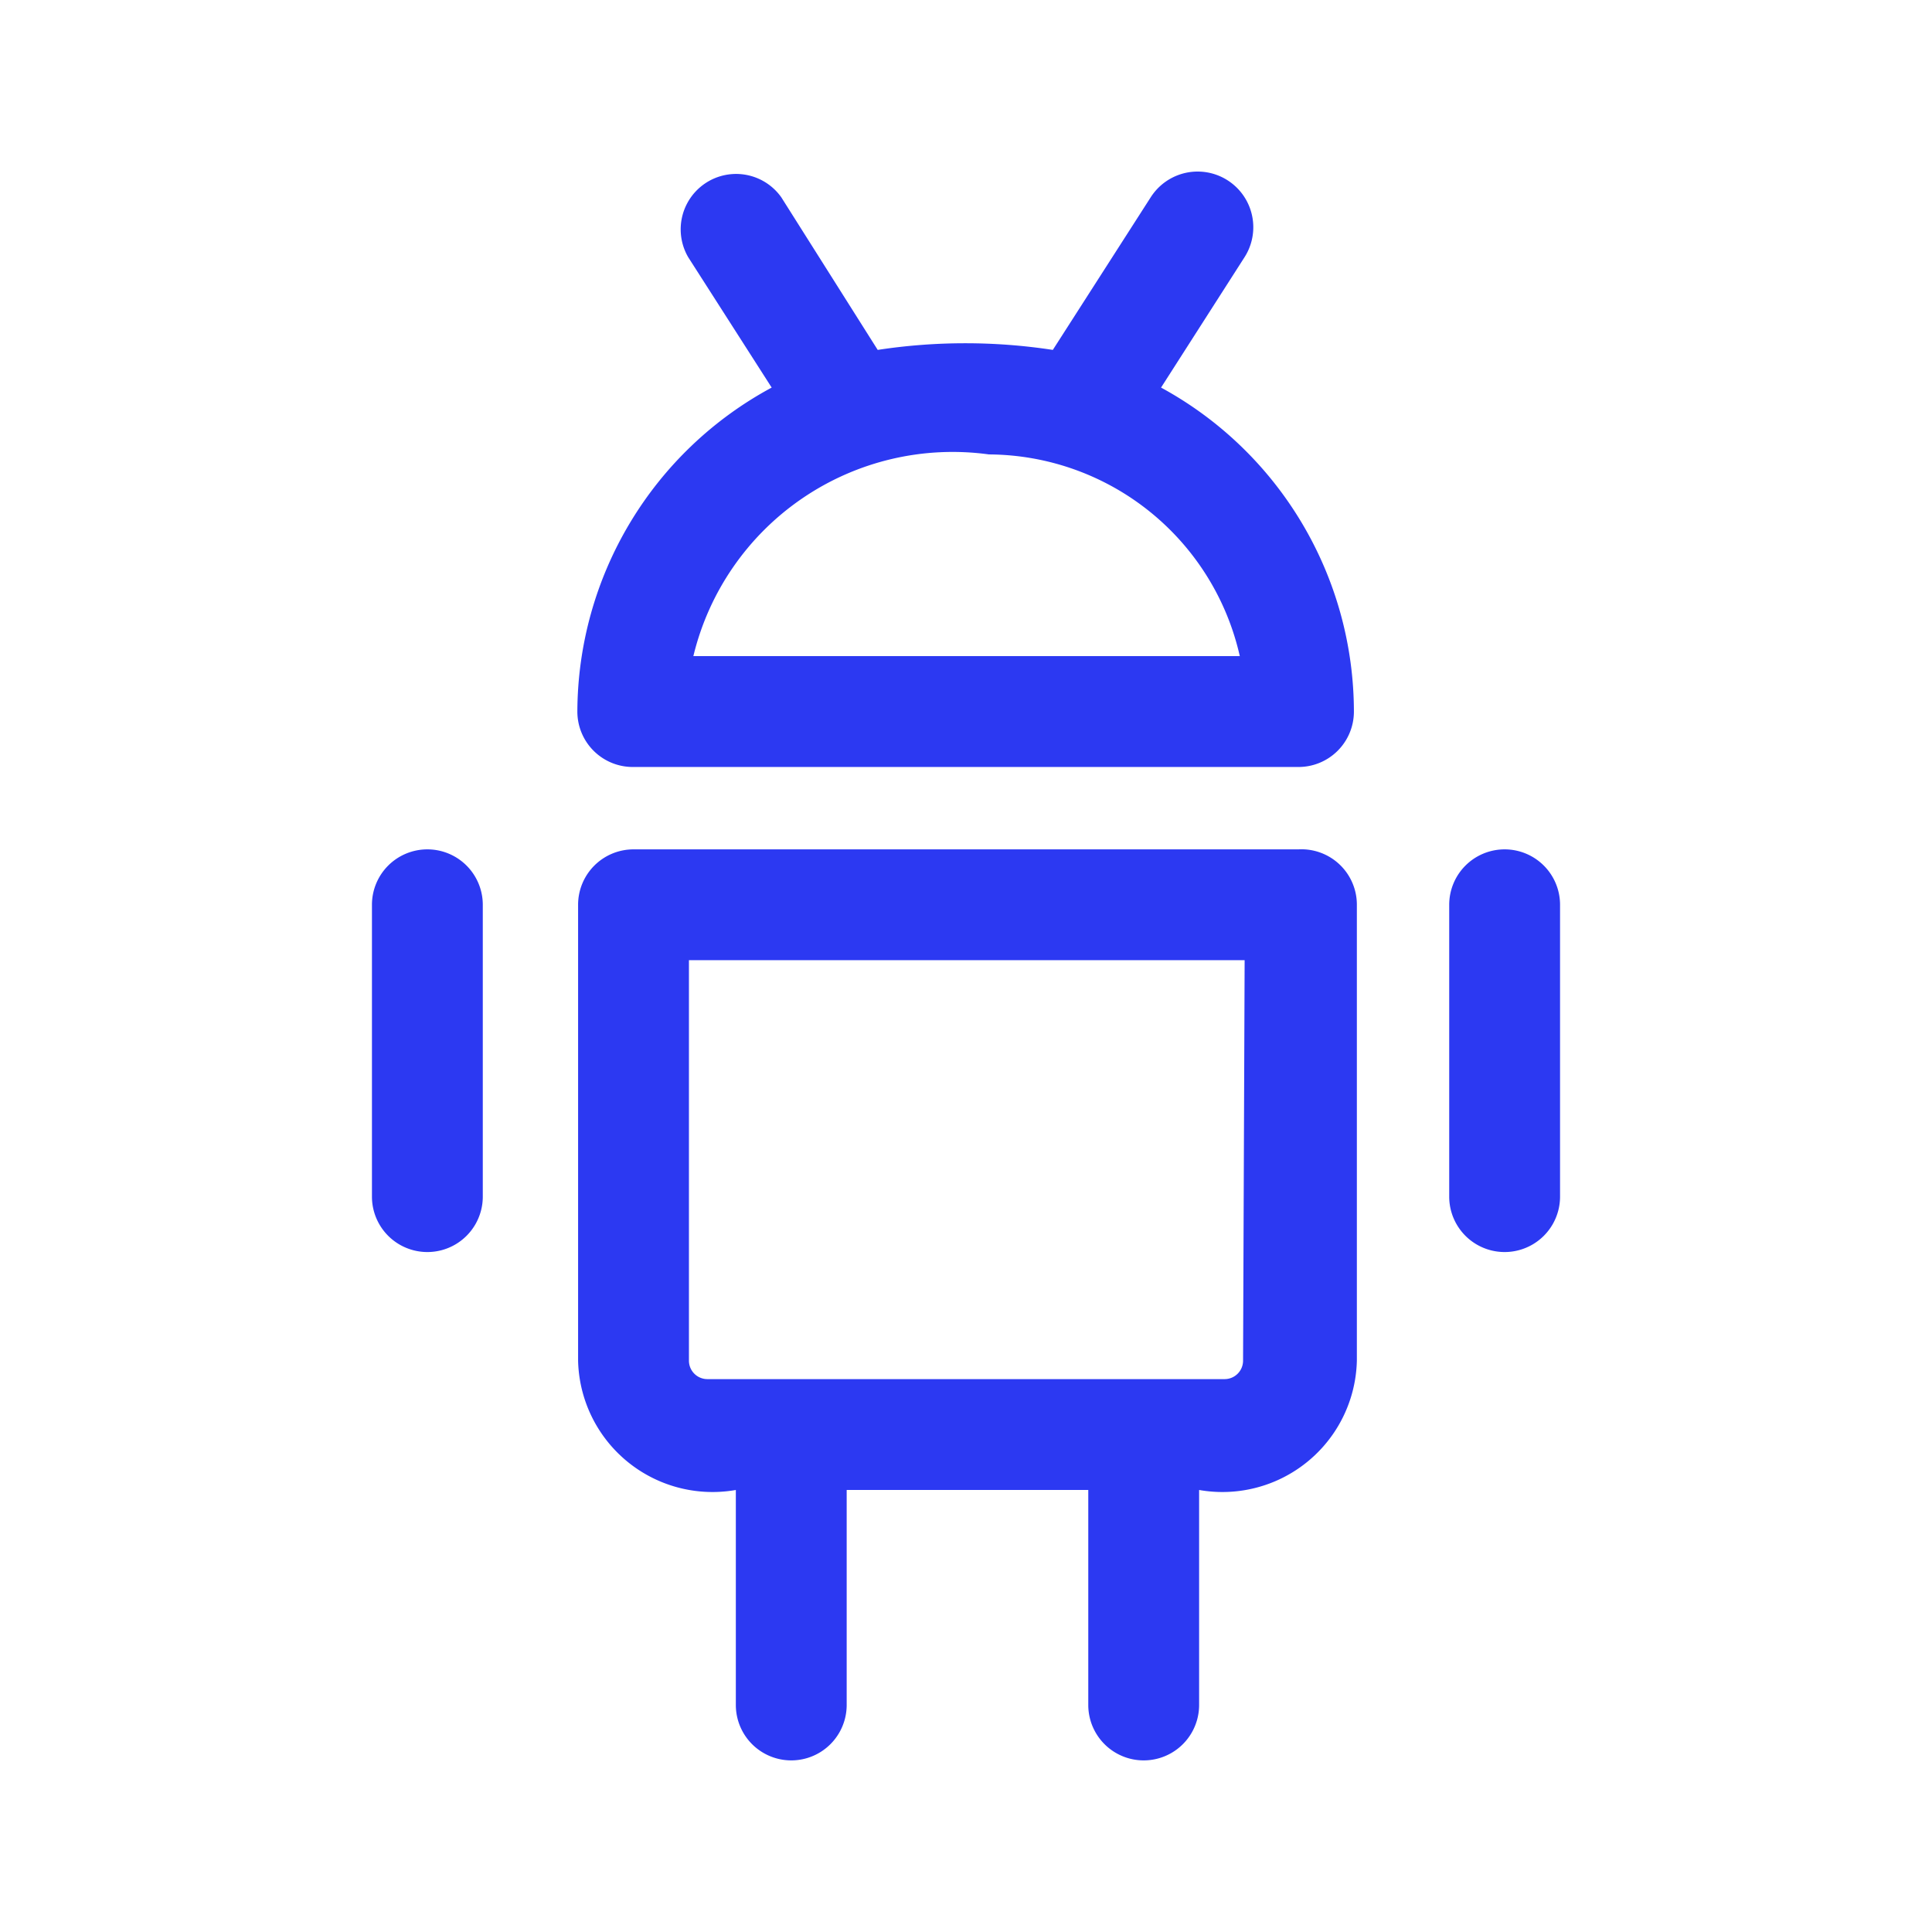 <svg xmlns="http://www.w3.org/2000/svg" xmlns:xlink="http://www.w3.org/1999/xlink" width="100" height="100" viewBox="0 0 100 100">
  <rect x="0" y="0" width="100" height="100" fill="#333333" stroke="none"/>
  <defs>
    <clipPath id="clip-android">
      <rect width="100" height="100"/>
    </clipPath>
  </defs>
  <g id="android" clip-path="url(#clip-android)">
    <rect width="100" height="100" fill="#fff"/>
    <g id="noun_Android_3641060" transform="translate(3.332 -1.612)">
      <g id="Layer_6" data-name="Layer 6" transform="translate(15.92 10.493)">
        <path id="Path_1" data-name="Path 1" d="M58.787,28.842H24.368A2.868,2.868,0,0,0,21.5,31.71v23.6A6.96,6.96,0,0,0,29.665,62V73.128a2.868,2.868,0,0,0,5.737,0V62H47.907V73.128a2.868,2.868,0,0,0,5.737,0V62a6.96,6.96,0,0,0,8.165-6.693V31.71a2.868,2.868,0,0,0-3.021-2.868ZM55.919,55.306a.956.956,0,0,1-.956.956H28.193a.956.956,0,0,1-.956-.956V34.578H56Z" transform="translate(-10.83 6.24)" fill="#2c39f2"/>
        <path id="Path_2" data-name="Path 2" d="M51.692,21.673l4.322-6.75a2.88,2.88,0,1,0-4.857-3.1l-5.067,7.9a30,30,0,0,0-9.064,0l-4.991-7.9a2.868,2.868,0,0,0-4.819,3.1l4.322,6.75A19.122,19.122,0,0,0,21.48,38.443a2.868,2.868,0,0,0,2.868,2.868H58.806a2.868,2.868,0,0,0,2.868-2.868,19.122,19.122,0,0,0-9.982-16.77Zm-24.208,13.9a13.806,13.806,0,0,1,15.3-10.44,13.385,13.385,0,0,1,12.984,10.44Z" transform="translate(-10.848 -10.493)" fill="#2c39f2"/>
        <path id="Path_3" data-name="Path 3" d="M47.948,28.84a2.868,2.868,0,0,0-2.868,2.868V46.814a2.868,2.868,0,0,0,5.737,0V31.708a2.868,2.868,0,0,0-2.868-2.868Z" transform="translate(10.679 6.242)" fill="#2c39f2"/>
        <path id="Path_4" data-name="Path 4" d="M18.788,28.84a2.868,2.868,0,0,0-2.868,2.868V46.814a2.868,2.868,0,1,0,5.737,0V31.708a2.868,2.868,0,0,0-2.868-2.868Z" transform="translate(-15.92 6.242)" fill="#2c39f2"/>
      </g>
    </g>
  </g>
</svg>
